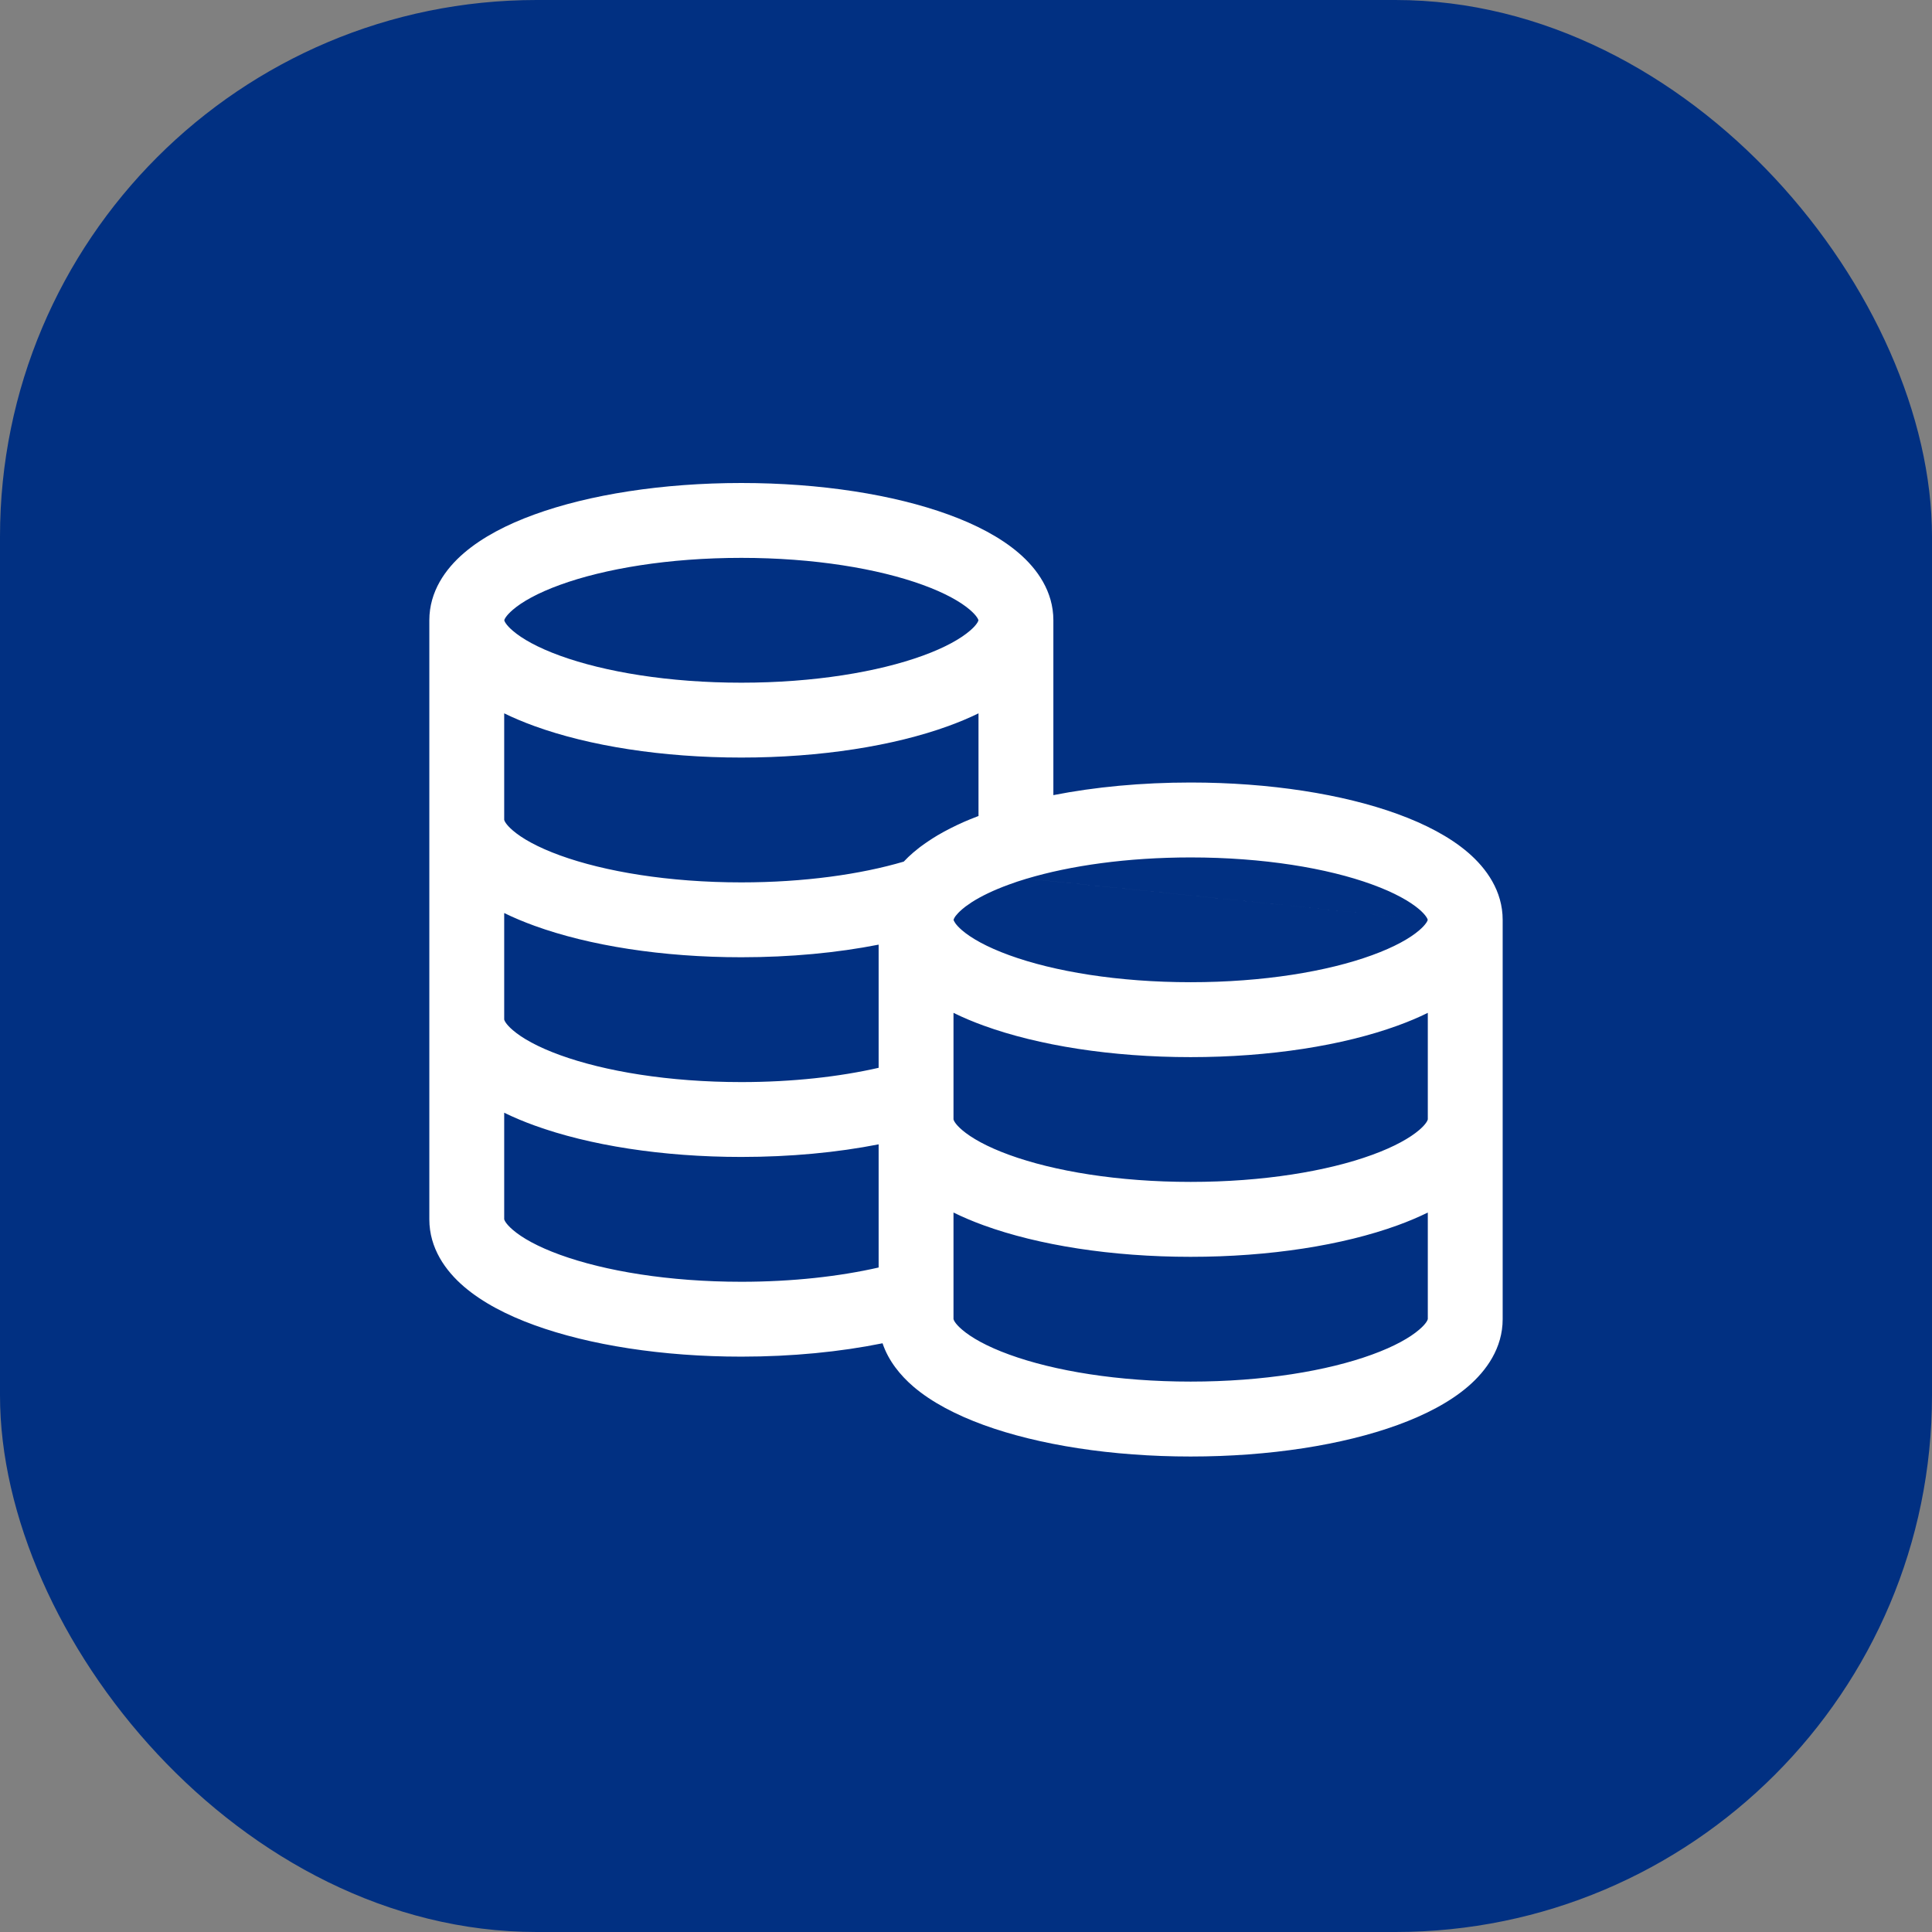 <svg width="36" height="36" viewBox="0 0 36 36" fill="none" xmlns="http://www.w3.org/2000/svg">
<rect x="0" y="0" width="36" height="36" fill="#808080" stroke="none"/>
<rect width="36" height="36" rx="10" fill="#013082"/>
<path fill-rule="evenodd" clip-rule="evenodd" d="M9.395 13.292L9.395 15.277C9.398 15.29 9.419 15.357 9.555 15.474C9.726 15.622 10.016 15.787 10.435 15.939C11.266 16.241 12.461 16.442 13.814 16.442C14.982 16.442 16.036 16.292 16.84 16.055C16.897 15.995 16.956 15.938 17.017 15.886C17.053 15.855 17.091 15.824 17.13 15.794C17.138 15.788 17.146 15.782 17.154 15.776C17.2 15.742 17.247 15.708 17.297 15.675C17.353 15.637 17.412 15.6 17.472 15.564C17.624 15.475 17.788 15.392 17.959 15.316C18.037 15.282 18.116 15.25 18.197 15.219C18.209 15.214 18.221 15.209 18.233 15.205V13.292C18.055 13.379 17.866 13.458 17.67 13.529C16.65 13.9 15.286 14.116 13.814 14.116C12.342 14.116 10.978 13.9 9.958 13.529C9.762 13.458 9.573 13.379 9.395 13.292ZM19.628 11.558V14.816C20.401 14.664 21.273 14.581 22.186 14.581C23.658 14.581 25.022 14.797 26.042 15.168C26.55 15.353 27.009 15.589 27.355 15.886C27.699 16.182 28 16.603 28 17.14V24.581C28 25.118 27.699 25.539 27.355 25.835C27.009 26.132 26.55 26.368 26.042 26.553C25.022 26.924 23.658 27.14 22.186 27.14C20.714 27.14 19.35 26.924 18.33 26.553C17.823 26.368 17.363 26.132 17.017 25.835C16.776 25.627 16.555 25.358 16.445 25.03C15.655 25.19 14.758 25.279 13.814 25.279C12.342 25.279 10.978 25.063 9.958 24.692C9.45 24.508 8.991 24.271 8.645 23.974C8.301 23.679 8 23.258 8 22.721V11.558C8 11.021 8.301 10.6 8.645 10.305C8.991 10.008 9.45 9.771 9.958 9.587C10.978 9.216 12.342 9 13.814 9C15.286 9 16.65 9.216 17.67 9.587C18.177 9.771 18.637 10.008 18.983 10.305C19.327 10.6 19.628 11.021 19.628 11.558ZM9.395 17.013L9.395 18.998C9.398 19.011 9.419 19.078 9.555 19.195C9.726 19.343 10.016 19.508 10.435 19.66C11.266 19.962 12.461 20.163 13.814 20.163C14.767 20.163 15.645 20.063 16.372 19.897V17.602C15.6 17.754 14.729 17.837 13.814 17.837C12.342 17.837 10.978 17.621 9.958 17.25C9.762 17.179 9.573 17.1 9.395 17.013ZM17.767 18.873V20.419C17.768 20.43 17.768 20.441 17.767 20.451L17.767 20.858C17.77 20.872 17.791 20.939 17.927 21.056C18.099 21.203 18.388 21.368 18.807 21.52C19.638 21.823 20.833 22.023 22.186 22.023C23.539 22.023 24.734 21.823 25.565 21.52C25.984 21.368 26.273 21.203 26.445 21.056C26.581 20.939 26.602 20.872 26.605 20.858V18.873C26.427 18.961 26.238 19.04 26.042 19.111C25.022 19.482 23.658 19.698 22.186 19.698C20.714 19.698 19.35 19.482 18.33 19.111C18.134 19.04 17.945 18.961 17.767 18.873ZM26.605 17.137C26.605 17.136 26.605 17.135 26.605 17.135L26.605 17.137ZM26.604 17.14C26.6 17.157 26.575 17.223 26.445 17.335C26.273 17.483 25.984 17.647 25.565 17.799C24.734 18.102 23.539 18.302 22.186 18.302C20.833 18.302 19.638 18.102 18.807 17.799C18.388 17.647 18.099 17.483 17.927 17.335C17.798 17.224 17.773 17.158 17.768 17.14C17.77 17.131 17.779 17.106 17.807 17.067C17.831 17.036 17.868 16.995 17.927 16.944C17.944 16.93 17.962 16.915 17.981 16.9C17.985 16.897 17.99 16.893 17.994 16.89C18.029 16.864 18.068 16.837 18.109 16.81C18.28 16.701 18.511 16.587 18.807 16.48C18.904 16.444 19.006 16.41 19.114 16.378C19.119 16.376 19.125 16.374 19.131 16.372M26.604 17.14C26.6 17.123 26.575 17.056 26.445 16.944C26.273 16.797 25.984 16.632 25.565 16.48C24.734 16.177 23.539 15.977 22.186 15.977C21.001 15.977 19.938 16.131 19.134 16.372M26.605 22.594C26.427 22.681 26.238 22.761 26.042 22.832C25.022 23.203 23.658 23.419 22.186 23.419C20.714 23.419 19.35 23.203 18.33 22.832C18.134 22.761 17.945 22.681 17.767 22.594V24.579C17.77 24.593 17.791 24.66 17.927 24.776C18.099 24.924 18.388 25.089 18.807 25.241C19.638 25.544 20.833 25.744 22.186 25.744C23.539 25.744 24.734 25.544 25.565 25.241C25.984 25.089 26.273 24.924 26.445 24.776C26.581 24.66 26.602 24.593 26.605 24.579V22.594ZM26.605 24.577C26.605 24.577 26.605 24.578 26.605 24.579L26.605 24.577ZM17.767 24.577C17.767 24.577 17.767 24.578 17.767 24.579L17.767 24.577ZM16.372 21.323V23.618C15.645 23.784 14.767 23.884 13.814 23.884C12.461 23.884 11.266 23.683 10.435 23.381C10.016 23.229 9.726 23.064 9.555 22.916C9.419 22.799 9.398 22.732 9.395 22.719V20.734C9.573 20.821 9.762 20.9 9.958 20.971C10.978 21.342 12.342 21.558 13.814 21.558C14.729 21.558 15.6 21.475 16.372 21.323ZM9.395 22.717C9.395 22.717 9.395 22.718 9.395 22.719L9.395 22.717ZM18.233 11.554C18.233 11.554 18.233 11.555 18.233 11.556L18.233 11.554ZM18.232 11.558C18.228 11.575 18.203 11.642 18.073 11.753C17.901 11.901 17.612 12.066 17.193 12.218C16.362 12.52 15.167 12.721 13.814 12.721C12.461 12.721 11.266 12.52 10.435 12.218C10.016 12.066 9.726 11.901 9.555 11.753C9.425 11.642 9.4 11.575 9.396 11.558C9.4 11.541 9.425 11.475 9.555 11.363C9.726 11.215 10.016 11.05 10.435 10.898C11.266 10.596 12.461 10.395 13.814 10.395C15.167 10.395 16.362 10.596 17.193 10.898C17.612 11.05 17.901 11.215 18.073 11.363C18.203 11.475 18.228 11.541 18.232 11.558ZM9.395 11.554C9.395 11.554 9.395 11.555 9.395 11.556L9.395 11.554Z" fill="white"/>
</svg>
